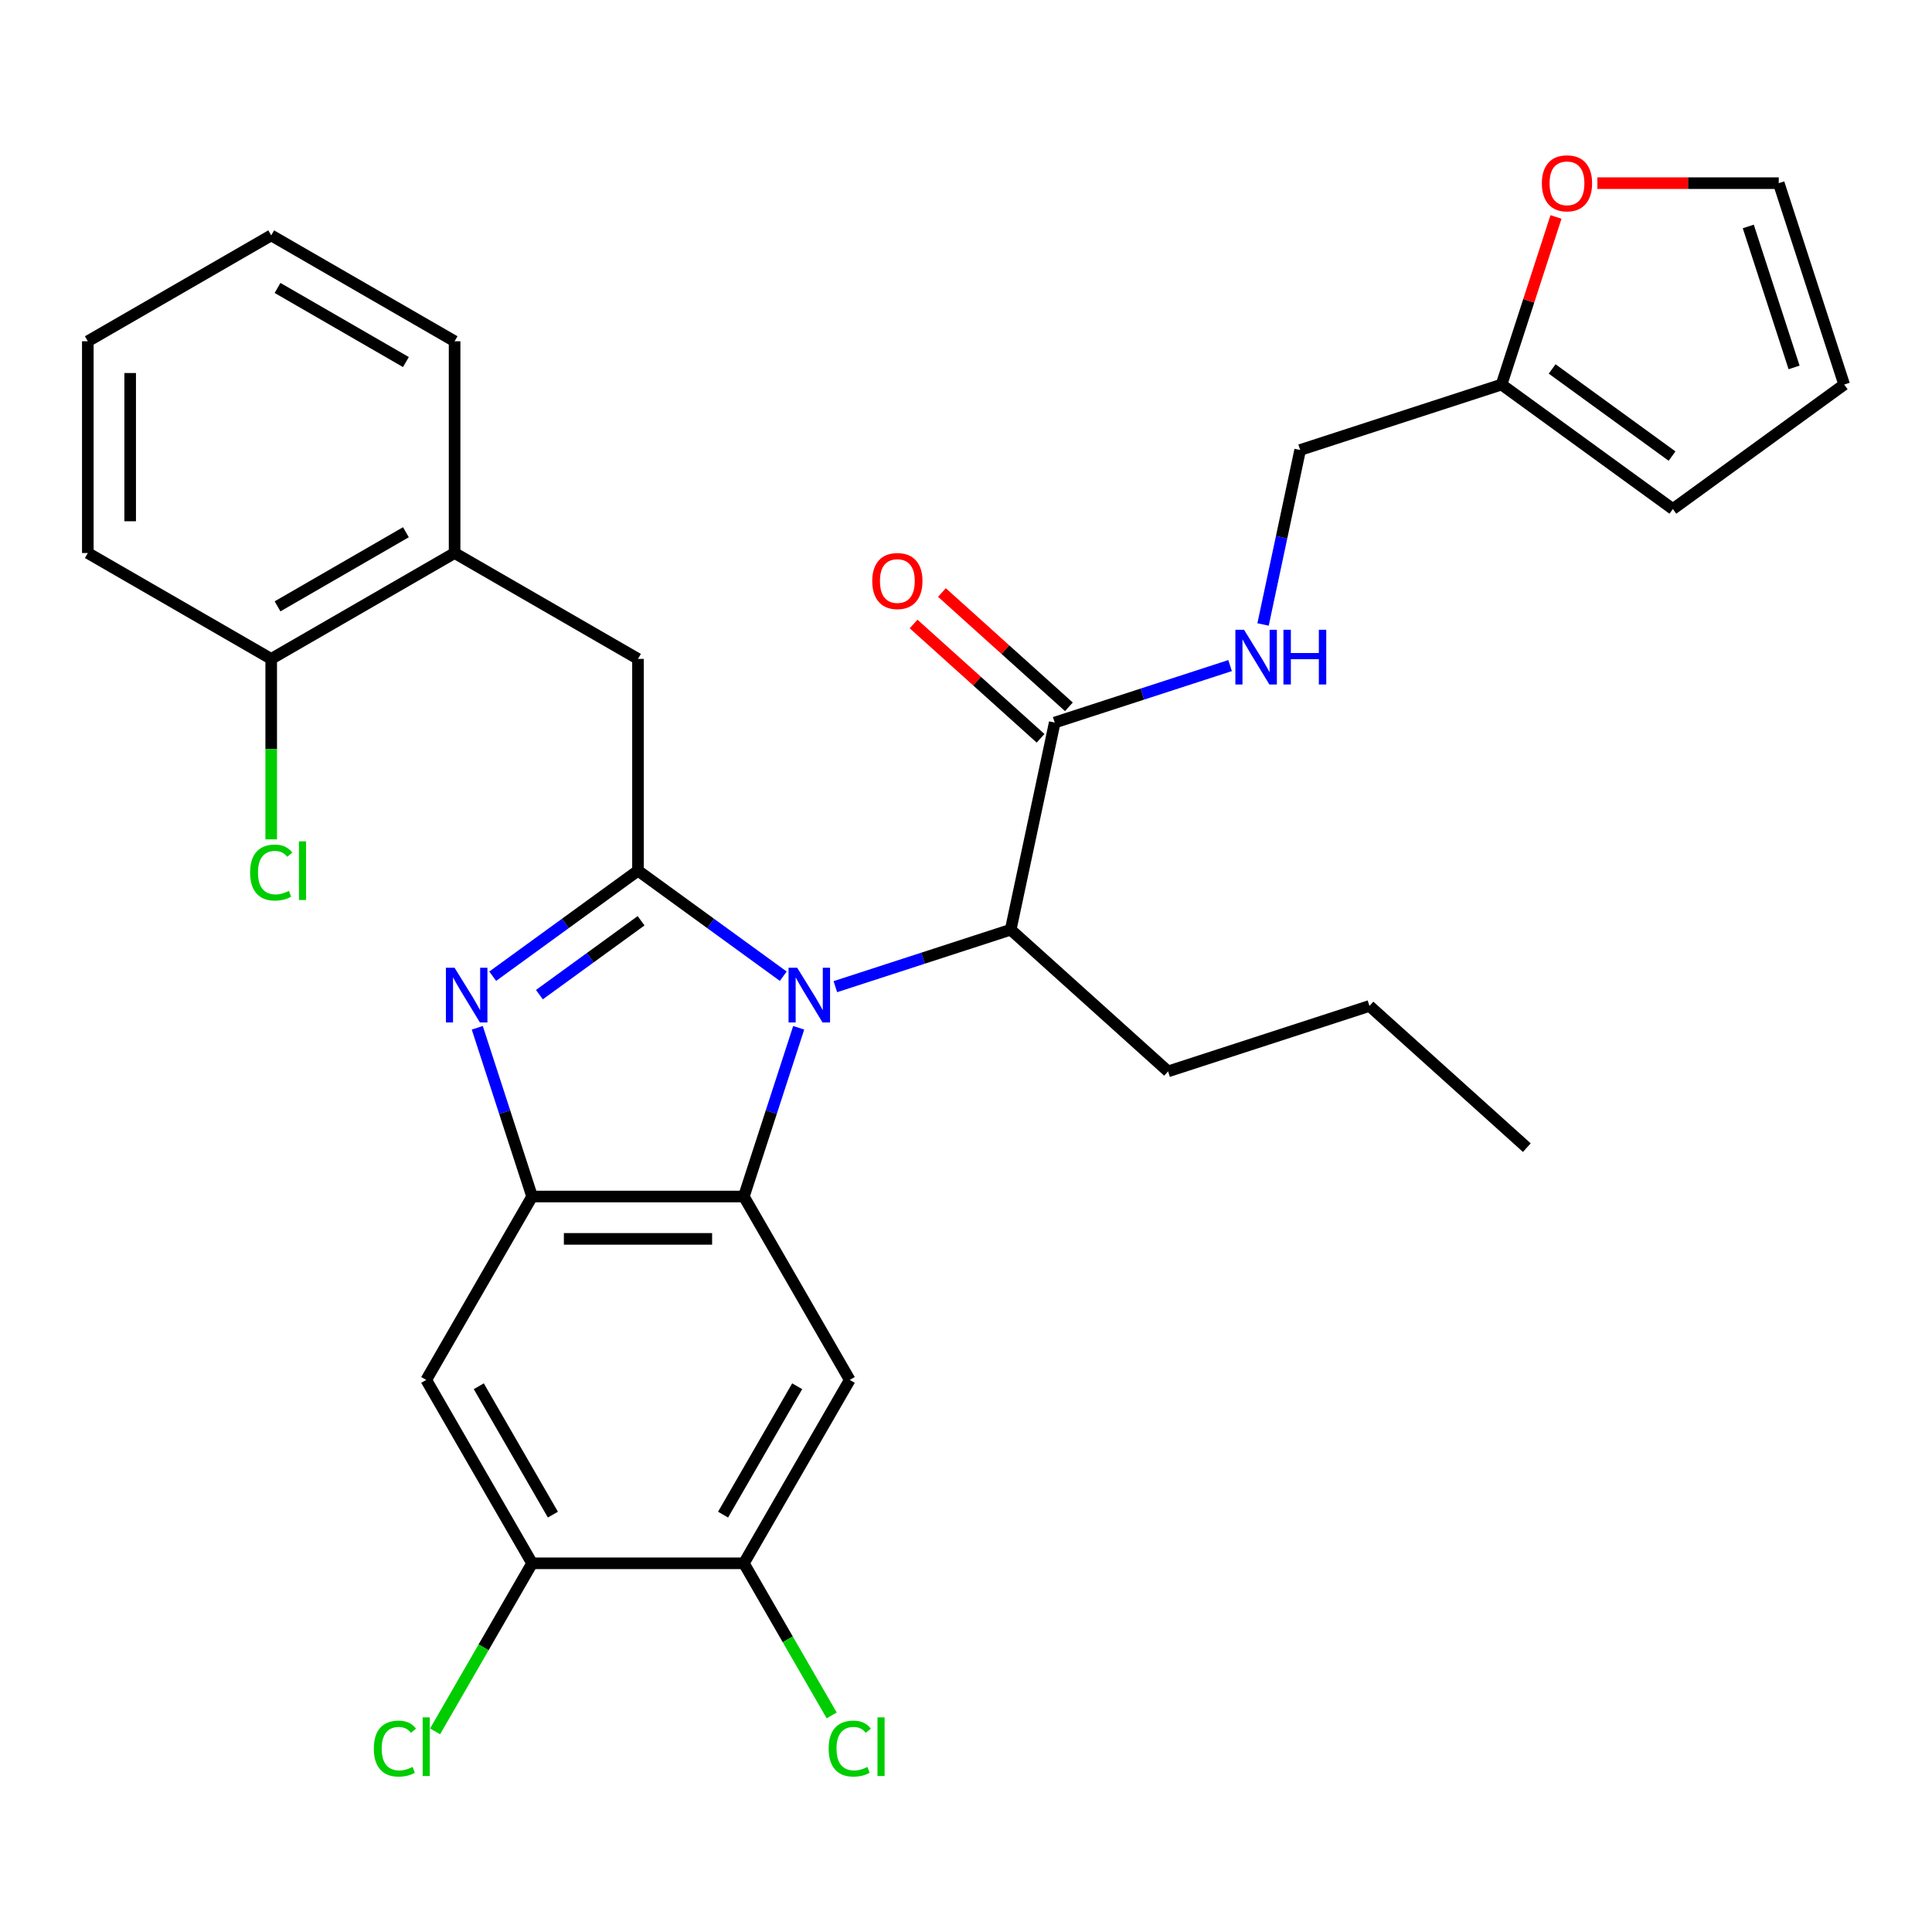 <?xml version='1.0' encoding='iso-8859-1'?>
<svg version='1.1' baseProfile='full'
              xmlns='http://www.w3.org/2000/svg'
                      xmlns:rdkit='http://www.rdkit.org/xml'
                      xmlns:xlink='http://www.w3.org/1999/xlink'
                  xml:space='preserve'
width='1000px' height='1000px' viewBox='0 0 1000 1000'>
<!-- END OF HEADER -->
<rect style='opacity:1.0;fill:#FFFFFF;stroke:none' width='1000' height='1000' x='0' y='0'> </rect>
<path class='bond-0' d='M 472.878,322.974 L 505.734,352.558' style='fill:none;fill-rule:evenodd;stroke:#FF0000;stroke-width:6px;stroke-linecap:butt;stroke-linejoin:miter;stroke-opacity:1' />
<path class='bond-0' d='M 505.734,352.558 L 538.591,382.143' style='fill:none;fill-rule:evenodd;stroke:#000000;stroke-width:6px;stroke-linecap:butt;stroke-linejoin:miter;stroke-opacity:1' />
<path class='bond-0' d='M 487.546,306.683 L 520.403,336.268' style='fill:none;fill-rule:evenodd;stroke:#FF0000;stroke-width:6px;stroke-linecap:butt;stroke-linejoin:miter;stroke-opacity:1' />
<path class='bond-0' d='M 520.403,336.268 L 553.259,365.852' style='fill:none;fill-rule:evenodd;stroke:#000000;stroke-width:6px;stroke-linecap:butt;stroke-linejoin:miter;stroke-opacity:1' />
<path class='bond-1' d='M 545.925,373.997 L 591.306,359.252' style='fill:none;fill-rule:evenodd;stroke:#000000;stroke-width:6px;stroke-linecap:butt;stroke-linejoin:miter;stroke-opacity:1' />
<path class='bond-1' d='M 591.306,359.252 L 636.687,344.507' style='fill:none;fill-rule:evenodd;stroke:#0000FF;stroke-width:6px;stroke-linecap:butt;stroke-linejoin:miter;stroke-opacity:1' />
<path class='bond-2' d='M 545.925,373.997 L 523.137,481.209' style='fill:none;fill-rule:evenodd;stroke:#000000;stroke-width:6px;stroke-linecap:butt;stroke-linejoin:miter;stroke-opacity:1' />
<path class='bond-3' d='M 777.198,199.045 L 791.29,155.674' style='fill:none;fill-rule:evenodd;stroke:#000000;stroke-width:6px;stroke-linecap:butt;stroke-linejoin:miter;stroke-opacity:1' />
<path class='bond-3' d='M 791.29,155.674 L 805.382,112.303' style='fill:none;fill-rule:evenodd;stroke:#FF0000;stroke-width:6px;stroke-linecap:butt;stroke-linejoin:miter;stroke-opacity:1' />
<path class='bond-4' d='M 777.198,199.045 L 865.872,263.47' style='fill:none;fill-rule:evenodd;stroke:#000000;stroke-width:6px;stroke-linecap:butt;stroke-linejoin:miter;stroke-opacity:1' />
<path class='bond-4' d='M 803.384,190.974 L 865.456,236.072' style='fill:none;fill-rule:evenodd;stroke:#000000;stroke-width:6px;stroke-linecap:butt;stroke-linejoin:miter;stroke-opacity:1' />
<path class='bond-5' d='M 777.198,199.045 L 672.956,232.916' style='fill:none;fill-rule:evenodd;stroke:#000000;stroke-width:6px;stroke-linecap:butt;stroke-linejoin:miter;stroke-opacity:1' />
<path class='bond-6' d='M 653.76,323.227 L 663.358,278.071' style='fill:none;fill-rule:evenodd;stroke:#0000FF;stroke-width:6px;stroke-linecap:butt;stroke-linejoin:miter;stroke-opacity:1' />
<path class='bond-6' d='M 663.358,278.071 L 672.956,232.916' style='fill:none;fill-rule:evenodd;stroke:#000000;stroke-width:6px;stroke-linecap:butt;stroke-linejoin:miter;stroke-opacity:1' />
<path class='bond-7' d='M 826.809,94.803 L 873.742,94.803' style='fill:none;fill-rule:evenodd;stroke:#FF0000;stroke-width:6px;stroke-linecap:butt;stroke-linejoin:miter;stroke-opacity:1' />
<path class='bond-7' d='M 873.742,94.803 L 920.675,94.803' style='fill:none;fill-rule:evenodd;stroke:#000000;stroke-width:6px;stroke-linecap:butt;stroke-linejoin:miter;stroke-opacity:1' />
<path class='bond-8' d='M 439.828,714.244 L 385.024,809.166' style='fill:none;fill-rule:evenodd;stroke:#000000;stroke-width:6px;stroke-linecap:butt;stroke-linejoin:miter;stroke-opacity:1' />
<path class='bond-8' d='M 412.623,717.521 L 374.26,783.967' style='fill:none;fill-rule:evenodd;stroke:#000000;stroke-width:6px;stroke-linecap:butt;stroke-linejoin:miter;stroke-opacity:1' />
<path class='bond-9' d='M 439.828,714.244 L 385.024,619.321' style='fill:none;fill-rule:evenodd;stroke:#000000;stroke-width:6px;stroke-linecap:butt;stroke-linejoin:miter;stroke-opacity:1' />
<path class='bond-10' d='M 385.024,809.166 L 407.749,848.527' style='fill:none;fill-rule:evenodd;stroke:#000000;stroke-width:6px;stroke-linecap:butt;stroke-linejoin:miter;stroke-opacity:1' />
<path class='bond-10' d='M 407.749,848.527 L 430.475,887.888' style='fill:none;fill-rule:evenodd;stroke:#00CC00;stroke-width:6px;stroke-linecap:butt;stroke-linejoin:miter;stroke-opacity:1' />
<path class='bond-11' d='M 385.024,809.166 L 275.418,809.166' style='fill:none;fill-rule:evenodd;stroke:#000000;stroke-width:6px;stroke-linecap:butt;stroke-linejoin:miter;stroke-opacity:1' />
<path class='bond-12' d='M 275.418,809.166 L 220.614,714.244' style='fill:none;fill-rule:evenodd;stroke:#000000;stroke-width:6px;stroke-linecap:butt;stroke-linejoin:miter;stroke-opacity:1' />
<path class='bond-12' d='M 286.182,783.967 L 247.819,717.521' style='fill:none;fill-rule:evenodd;stroke:#000000;stroke-width:6px;stroke-linecap:butt;stroke-linejoin:miter;stroke-opacity:1' />
<path class='bond-13' d='M 275.418,809.166 L 250.306,852.66' style='fill:none;fill-rule:evenodd;stroke:#000000;stroke-width:6px;stroke-linecap:butt;stroke-linejoin:miter;stroke-opacity:1' />
<path class='bond-13' d='M 250.306,852.66 L 225.195,896.155' style='fill:none;fill-rule:evenodd;stroke:#00CC00;stroke-width:6px;stroke-linecap:butt;stroke-linejoin:miter;stroke-opacity:1' />
<path class='bond-14' d='M 220.614,714.244 L 275.418,619.321' style='fill:none;fill-rule:evenodd;stroke:#000000;stroke-width:6px;stroke-linecap:butt;stroke-linejoin:miter;stroke-opacity:1' />
<path class='bond-15' d='M 413.403,531.979 L 399.214,575.65' style='fill:none;fill-rule:evenodd;stroke:#0000FF;stroke-width:6px;stroke-linecap:butt;stroke-linejoin:miter;stroke-opacity:1' />
<path class='bond-15' d='M 399.214,575.65 L 385.024,619.321' style='fill:none;fill-rule:evenodd;stroke:#000000;stroke-width:6px;stroke-linecap:butt;stroke-linejoin:miter;stroke-opacity:1' />
<path class='bond-16' d='M 405.415,505.285 L 367.818,477.97' style='fill:none;fill-rule:evenodd;stroke:#0000FF;stroke-width:6px;stroke-linecap:butt;stroke-linejoin:miter;stroke-opacity:1' />
<path class='bond-16' d='M 367.818,477.97 L 330.221,450.654' style='fill:none;fill-rule:evenodd;stroke:#000000;stroke-width:6px;stroke-linecap:butt;stroke-linejoin:miter;stroke-opacity:1' />
<path class='bond-17' d='M 432.375,510.699 L 477.756,495.954' style='fill:none;fill-rule:evenodd;stroke:#0000FF;stroke-width:6px;stroke-linecap:butt;stroke-linejoin:miter;stroke-opacity:1' />
<path class='bond-17' d='M 477.756,495.954 L 523.137,481.209' style='fill:none;fill-rule:evenodd;stroke:#000000;stroke-width:6px;stroke-linecap:butt;stroke-linejoin:miter;stroke-opacity:1' />
<path class='bond-18' d='M 385.024,619.321 L 275.418,619.321' style='fill:none;fill-rule:evenodd;stroke:#000000;stroke-width:6px;stroke-linecap:butt;stroke-linejoin:miter;stroke-opacity:1' />
<path class='bond-18' d='M 368.583,641.243 L 291.859,641.243' style='fill:none;fill-rule:evenodd;stroke:#000000;stroke-width:6px;stroke-linecap:butt;stroke-linejoin:miter;stroke-opacity:1' />
<path class='bond-19' d='M 275.418,619.321 L 261.228,575.65' style='fill:none;fill-rule:evenodd;stroke:#000000;stroke-width:6px;stroke-linecap:butt;stroke-linejoin:miter;stroke-opacity:1' />
<path class='bond-19' d='M 261.228,575.65 L 247.039,531.979' style='fill:none;fill-rule:evenodd;stroke:#0000FF;stroke-width:6px;stroke-linecap:butt;stroke-linejoin:miter;stroke-opacity:1' />
<path class='bond-20' d='M 255.028,505.285 L 292.624,477.97' style='fill:none;fill-rule:evenodd;stroke:#0000FF;stroke-width:6px;stroke-linecap:butt;stroke-linejoin:miter;stroke-opacity:1' />
<path class='bond-20' d='M 292.624,477.97 L 330.221,450.654' style='fill:none;fill-rule:evenodd;stroke:#000000;stroke-width:6px;stroke-linecap:butt;stroke-linejoin:miter;stroke-opacity:1' />
<path class='bond-20' d='M 279.192,514.825 L 305.509,495.704' style='fill:none;fill-rule:evenodd;stroke:#0000FF;stroke-width:6px;stroke-linecap:butt;stroke-linejoin:miter;stroke-opacity:1' />
<path class='bond-20' d='M 305.509,495.704 L 331.827,476.583' style='fill:none;fill-rule:evenodd;stroke:#000000;stroke-width:6px;stroke-linecap:butt;stroke-linejoin:miter;stroke-opacity:1' />
<path class='bond-21' d='M 330.221,450.654 L 330.221,341.047' style='fill:none;fill-rule:evenodd;stroke:#000000;stroke-width:6px;stroke-linecap:butt;stroke-linejoin:miter;stroke-opacity:1' />
<path class='bond-22' d='M 330.221,341.047 L 235.299,286.244' style='fill:none;fill-rule:evenodd;stroke:#000000;stroke-width:6px;stroke-linecap:butt;stroke-linejoin:miter;stroke-opacity:1' />
<path class='bond-23' d='M 523.137,481.209 L 604.59,554.55' style='fill:none;fill-rule:evenodd;stroke:#000000;stroke-width:6px;stroke-linecap:butt;stroke-linejoin:miter;stroke-opacity:1' />
<path class='bond-24' d='M 235.299,286.244 L 140.377,341.047' style='fill:none;fill-rule:evenodd;stroke:#000000;stroke-width:6px;stroke-linecap:butt;stroke-linejoin:miter;stroke-opacity:1' />
<path class='bond-24' d='M 210.1,275.48 L 143.654,313.842' style='fill:none;fill-rule:evenodd;stroke:#000000;stroke-width:6px;stroke-linecap:butt;stroke-linejoin:miter;stroke-opacity:1' />
<path class='bond-25' d='M 235.299,286.244 L 235.299,176.637' style='fill:none;fill-rule:evenodd;stroke:#000000;stroke-width:6px;stroke-linecap:butt;stroke-linejoin:miter;stroke-opacity:1' />
<path class='bond-26' d='M 140.377,341.047 L 140.377,387.751' style='fill:none;fill-rule:evenodd;stroke:#000000;stroke-width:6px;stroke-linecap:butt;stroke-linejoin:miter;stroke-opacity:1' />
<path class='bond-26' d='M 140.377,387.751 L 140.377,434.454' style='fill:none;fill-rule:evenodd;stroke:#00CC00;stroke-width:6px;stroke-linecap:butt;stroke-linejoin:miter;stroke-opacity:1' />
<path class='bond-27' d='M 140.377,341.047 L 45.455,286.244' style='fill:none;fill-rule:evenodd;stroke:#000000;stroke-width:6px;stroke-linecap:butt;stroke-linejoin:miter;stroke-opacity:1' />
<path class='bond-28' d='M 235.299,176.637 L 140.377,121.834' style='fill:none;fill-rule:evenodd;stroke:#000000;stroke-width:6px;stroke-linecap:butt;stroke-linejoin:miter;stroke-opacity:1' />
<path class='bond-28' d='M 210.1,187.401 L 143.654,149.039' style='fill:none;fill-rule:evenodd;stroke:#000000;stroke-width:6px;stroke-linecap:butt;stroke-linejoin:miter;stroke-opacity:1' />
<path class='bond-29' d='M 45.455,286.244 L 45.455,176.637' style='fill:none;fill-rule:evenodd;stroke:#000000;stroke-width:6px;stroke-linecap:butt;stroke-linejoin:miter;stroke-opacity:1' />
<path class='bond-29' d='M 67.376,269.803 L 67.376,193.078' style='fill:none;fill-rule:evenodd;stroke:#000000;stroke-width:6px;stroke-linecap:butt;stroke-linejoin:miter;stroke-opacity:1' />
<path class='bond-30' d='M 140.377,121.834 L 45.455,176.637' style='fill:none;fill-rule:evenodd;stroke:#000000;stroke-width:6px;stroke-linecap:butt;stroke-linejoin:miter;stroke-opacity:1' />
<path class='bond-31' d='M 604.59,554.55 L 708.833,520.68' style='fill:none;fill-rule:evenodd;stroke:#000000;stroke-width:6px;stroke-linecap:butt;stroke-linejoin:miter;stroke-opacity:1' />
<path class='bond-32' d='M 708.833,520.68 L 790.286,594.021' style='fill:none;fill-rule:evenodd;stroke:#000000;stroke-width:6px;stroke-linecap:butt;stroke-linejoin:miter;stroke-opacity:1' />
<path class='bond-33' d='M 865.872,263.47 L 954.545,199.045' style='fill:none;fill-rule:evenodd;stroke:#000000;stroke-width:6px;stroke-linecap:butt;stroke-linejoin:miter;stroke-opacity:1' />
<path class='bond-34' d='M 920.675,94.803 L 954.545,199.045' style='fill:none;fill-rule:evenodd;stroke:#000000;stroke-width:6px;stroke-linecap:butt;stroke-linejoin:miter;stroke-opacity:1' />
<path class='bond-34' d='M 904.907,117.213 L 928.616,190.183' style='fill:none;fill-rule:evenodd;stroke:#000000;stroke-width:6px;stroke-linecap:butt;stroke-linejoin:miter;stroke-opacity:1' />
<path  class='atom-0' d='M 451.472 300.736
Q 451.472 293.936, 454.832 290.136
Q 458.192 286.336, 464.472 286.336
Q 470.752 286.336, 474.112 290.136
Q 477.472 293.936, 477.472 300.736
Q 477.472 307.616, 474.072 311.536
Q 470.672 315.416, 464.472 315.416
Q 458.232 315.416, 454.832 311.536
Q 451.472 307.656, 451.472 300.736
M 464.472 312.216
Q 468.792 312.216, 471.112 309.336
Q 473.472 306.416, 473.472 300.736
Q 473.472 295.176, 471.112 292.376
Q 468.792 289.536, 464.472 289.536
Q 460.152 289.536, 457.792 292.336
Q 455.472 295.136, 455.472 300.736
Q 455.472 306.456, 457.792 309.336
Q 460.152 312.216, 464.472 312.216
' fill='#FF0000'/>
<path  class='atom-3' d='M 643.907 325.967
L 653.187 340.967
Q 654.107 342.447, 655.587 345.127
Q 657.067 347.807, 657.147 347.967
L 657.147 325.967
L 660.907 325.967
L 660.907 354.287
L 657.027 354.287
L 647.067 337.887
Q 645.907 335.967, 644.667 333.767
Q 643.467 331.567, 643.107 330.887
L 643.107 354.287
L 639.427 354.287
L 639.427 325.967
L 643.907 325.967
' fill='#0000FF'/>
<path  class='atom-3' d='M 664.307 325.967
L 668.147 325.967
L 668.147 338.007
L 682.627 338.007
L 682.627 325.967
L 686.467 325.967
L 686.467 354.287
L 682.627 354.287
L 682.627 341.207
L 668.147 341.207
L 668.147 354.287
L 664.307 354.287
L 664.307 325.967
' fill='#0000FF'/>
<path  class='atom-4' d='M 798.068 94.883
Q 798.068 88.083, 801.428 84.283
Q 804.788 80.483, 811.068 80.483
Q 817.348 80.483, 820.708 84.283
Q 824.068 88.083, 824.068 94.883
Q 824.068 101.763, 820.668 105.683
Q 817.268 109.563, 811.068 109.563
Q 804.828 109.563, 801.428 105.683
Q 798.068 101.803, 798.068 94.883
M 811.068 106.363
Q 815.388 106.363, 817.708 103.483
Q 820.068 100.563, 820.068 94.883
Q 820.068 89.323, 817.708 86.523
Q 815.388 83.683, 811.068 83.683
Q 806.748 83.683, 804.388 86.483
Q 802.068 89.283, 802.068 94.883
Q 802.068 100.603, 804.388 103.483
Q 806.748 106.363, 811.068 106.363
' fill='#FF0000'/>
<path  class='atom-9' d='M 412.635 500.919
L 421.915 515.919
Q 422.835 517.399, 424.315 520.079
Q 425.795 522.759, 425.875 522.919
L 425.875 500.919
L 429.635 500.919
L 429.635 529.239
L 425.755 529.239
L 415.795 512.839
Q 414.635 510.919, 413.395 508.719
Q 412.195 506.519, 411.835 505.839
L 411.835 529.239
L 408.155 529.239
L 408.155 500.919
L 412.635 500.919
' fill='#0000FF'/>
<path  class='atom-12' d='M 235.287 500.919
L 244.567 515.919
Q 245.487 517.399, 246.967 520.079
Q 248.447 522.759, 248.527 522.919
L 248.527 500.919
L 252.287 500.919
L 252.287 529.239
L 248.407 529.239
L 238.447 512.839
Q 237.287 510.919, 236.047 508.719
Q 234.847 506.519, 234.487 505.839
L 234.487 529.239
L 230.807 529.239
L 230.807 500.919
L 235.287 500.919
' fill='#0000FF'/>
<path  class='atom-18' d='M 129.457 451.634
Q 129.457 444.594, 132.737 440.914
Q 136.057 437.194, 142.337 437.194
Q 148.177 437.194, 151.297 441.314
L 148.657 443.474
Q 146.377 440.474, 142.337 440.474
Q 138.057 440.474, 135.777 443.354
Q 133.537 446.194, 133.537 451.634
Q 133.537 457.234, 135.857 460.114
Q 138.217 462.994, 142.777 462.994
Q 145.897 462.994, 149.537 461.114
L 150.657 464.114
Q 149.177 465.074, 146.937 465.634
Q 144.697 466.194, 142.217 466.194
Q 136.057 466.194, 132.737 462.434
Q 129.457 458.674, 129.457 451.634
' fill='#00CC00'/>
<path  class='atom-18' d='M 154.737 435.474
L 158.417 435.474
L 158.417 465.834
L 154.737 465.834
L 154.737 435.474
' fill='#00CC00'/>
<path  class='atom-19' d='M 193.494 905.068
Q 193.494 898.028, 196.774 894.348
Q 200.094 890.628, 206.374 890.628
Q 212.214 890.628, 215.334 894.748
L 212.694 896.908
Q 210.414 893.908, 206.374 893.908
Q 202.094 893.908, 199.814 896.788
Q 197.574 899.628, 197.574 905.068
Q 197.574 910.668, 199.894 913.548
Q 202.254 916.428, 206.814 916.428
Q 209.934 916.428, 213.574 914.548
L 214.694 917.548
Q 213.214 918.508, 210.974 919.068
Q 208.734 919.628, 206.254 919.628
Q 200.094 919.628, 196.774 915.868
Q 193.494 912.108, 193.494 905.068
' fill='#00CC00'/>
<path  class='atom-19' d='M 218.774 888.908
L 222.454 888.908
L 222.454 919.268
L 218.774 919.268
L 218.774 888.908
' fill='#00CC00'/>
<path  class='atom-20' d='M 428.908 905.068
Q 428.908 898.028, 432.188 894.348
Q 435.508 890.628, 441.788 890.628
Q 447.628 890.628, 450.748 894.748
L 448.108 896.908
Q 445.828 893.908, 441.788 893.908
Q 437.508 893.908, 435.228 896.788
Q 432.988 899.628, 432.988 905.068
Q 432.988 910.668, 435.308 913.548
Q 437.668 916.428, 442.228 916.428
Q 445.348 916.428, 448.988 914.548
L 450.108 917.548
Q 448.628 918.508, 446.388 919.068
Q 444.148 919.628, 441.668 919.628
Q 435.508 919.628, 432.188 915.868
Q 428.908 912.108, 428.908 905.068
' fill='#00CC00'/>
<path  class='atom-20' d='M 454.188 888.908
L 457.868 888.908
L 457.868 919.268
L 454.188 919.268
L 454.188 888.908
' fill='#00CC00'/>
</svg>

